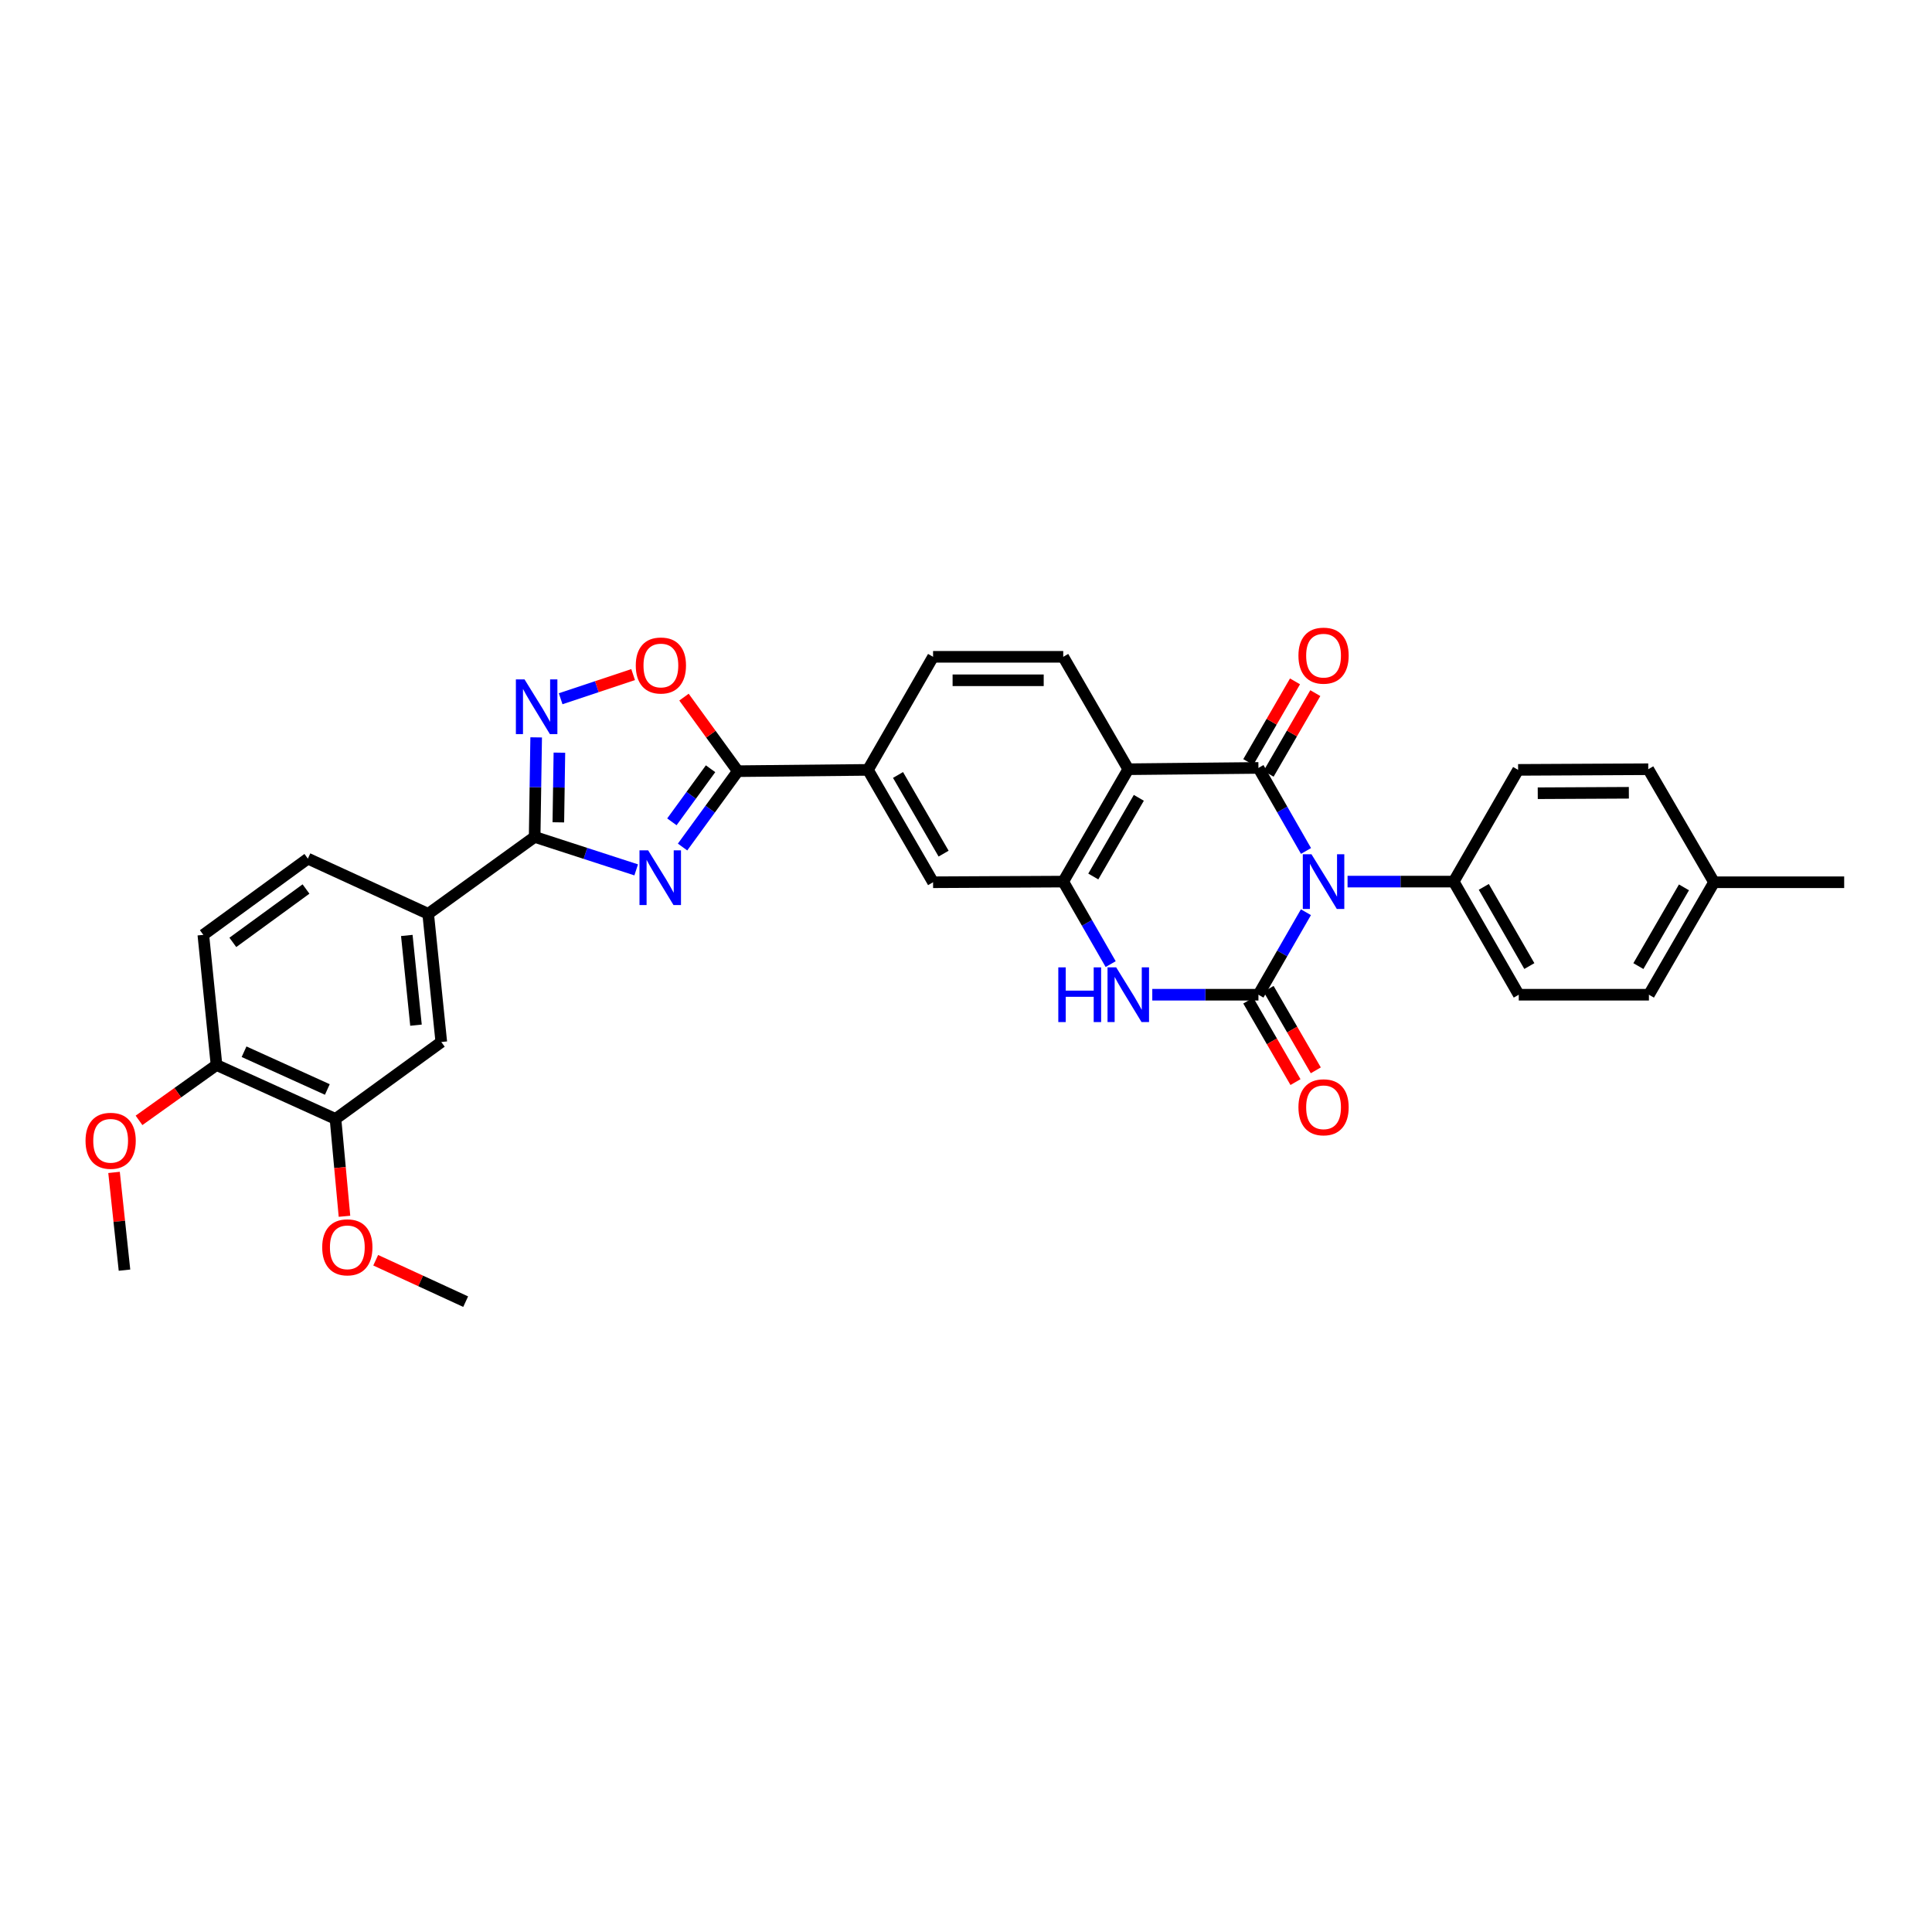 <?xml version='1.0' encoding='iso-8859-1'?>
<svg version='1.1' baseProfile='full'
              xmlns='http://www.w3.org/2000/svg'
                      xmlns:rdkit='http://www.rdkit.org/xml'
                      xmlns:xlink='http://www.w3.org/1999/xlink'
                  xml:space='preserve'
width='1000px' height='1000px' viewBox='0 0 1000 1000'>
<!-- END OF HEADER -->
<rect style='opacity:1.0;fill:#FFFFFF;stroke:none' width='1000' height='1000' x='0' y='0'> </rect>
<path class='bond-0' d='M 675.947,472.164 L 663.656,493.516' style='fill:none;fill-rule:evenodd;stroke:#0000FF;stroke-width:6px;stroke-linecap:butt;stroke-linejoin:miter;stroke-opacity:1' />
<path class='bond-0' d='M 663.656,493.516 L 651.366,514.867' style='fill:none;fill-rule:evenodd;stroke:#000000;stroke-width:6px;stroke-linecap:butt;stroke-linejoin:miter;stroke-opacity:1' />
<path class='bond-1' d='M 675.988,440.46 L 663.677,418.967' style='fill:none;fill-rule:evenodd;stroke:#0000FF;stroke-width:6px;stroke-linecap:butt;stroke-linejoin:miter;stroke-opacity:1' />
<path class='bond-1' d='M 663.677,418.967 L 651.366,397.474' style='fill:none;fill-rule:evenodd;stroke:#000000;stroke-width:6px;stroke-linecap:butt;stroke-linejoin:miter;stroke-opacity:1' />
<path class='bond-12' d='M 697.494,456.315 L 724.963,456.315' style='fill:none;fill-rule:evenodd;stroke:#0000FF;stroke-width:6px;stroke-linecap:butt;stroke-linejoin:miter;stroke-opacity:1' />
<path class='bond-12' d='M 724.963,456.315 L 752.432,456.315' style='fill:none;fill-rule:evenodd;stroke:#000000;stroke-width:6px;stroke-linecap:butt;stroke-linejoin:miter;stroke-opacity:1' />
<path class='bond-4' d='M 651.366,514.867 L 623.893,514.867' style='fill:none;fill-rule:evenodd;stroke:#000000;stroke-width:6px;stroke-linecap:butt;stroke-linejoin:miter;stroke-opacity:1' />
<path class='bond-4' d='M 623.893,514.867 L 596.421,514.867' style='fill:none;fill-rule:evenodd;stroke:#0000FF;stroke-width:6px;stroke-linecap:butt;stroke-linejoin:miter;stroke-opacity:1' />
<path class='bond-16' d='M 646.112,517.91 L 658.329,539' style='fill:none;fill-rule:evenodd;stroke:#000000;stroke-width:6px;stroke-linecap:butt;stroke-linejoin:miter;stroke-opacity:1' />
<path class='bond-16' d='M 658.329,539 L 670.547,560.09' style='fill:none;fill-rule:evenodd;stroke:#FF0000;stroke-width:6px;stroke-linecap:butt;stroke-linejoin:miter;stroke-opacity:1' />
<path class='bond-16' d='M 656.619,511.823 L 668.837,532.913' style='fill:none;fill-rule:evenodd;stroke:#000000;stroke-width:6px;stroke-linecap:butt;stroke-linejoin:miter;stroke-opacity:1' />
<path class='bond-16' d='M 668.837,532.913 L 681.054,554.002' style='fill:none;fill-rule:evenodd;stroke:#FF0000;stroke-width:6px;stroke-linecap:butt;stroke-linejoin:miter;stroke-opacity:1' />
<path class='bond-3' d='M 651.366,397.474 L 583.997,398.149' style='fill:none;fill-rule:evenodd;stroke:#000000;stroke-width:6px;stroke-linecap:butt;stroke-linejoin:miter;stroke-opacity:1' />
<path class='bond-17' d='M 656.62,400.517 L 668.711,379.641' style='fill:none;fill-rule:evenodd;stroke:#000000;stroke-width:6px;stroke-linecap:butt;stroke-linejoin:miter;stroke-opacity:1' />
<path class='bond-17' d='M 668.711,379.641 L 680.802,358.764' style='fill:none;fill-rule:evenodd;stroke:#FF0000;stroke-width:6px;stroke-linecap:butt;stroke-linejoin:miter;stroke-opacity:1' />
<path class='bond-17' d='M 646.112,394.431 L 658.203,373.555' style='fill:none;fill-rule:evenodd;stroke:#000000;stroke-width:6px;stroke-linecap:butt;stroke-linejoin:miter;stroke-opacity:1' />
<path class='bond-17' d='M 658.203,373.555 L 670.294,352.678' style='fill:none;fill-rule:evenodd;stroke:#FF0000;stroke-width:6px;stroke-linecap:butt;stroke-linejoin:miter;stroke-opacity:1' />
<path class='bond-2' d='M 353.293,438.42 L 367.592,418.79' style='fill:none;fill-rule:evenodd;stroke:#0000FF;stroke-width:6px;stroke-linecap:butt;stroke-linejoin:miter;stroke-opacity:1' />
<path class='bond-2' d='M 367.592,418.79 L 381.89,399.16' style='fill:none;fill-rule:evenodd;stroke:#000000;stroke-width:6px;stroke-linecap:butt;stroke-linejoin:miter;stroke-opacity:1' />
<path class='bond-2' d='M 347.767,425.381 L 357.776,411.64' style='fill:none;fill-rule:evenodd;stroke:#0000FF;stroke-width:6px;stroke-linecap:butt;stroke-linejoin:miter;stroke-opacity:1' />
<path class='bond-2' d='M 357.776,411.64 L 367.785,397.9' style='fill:none;fill-rule:evenodd;stroke:#000000;stroke-width:6px;stroke-linecap:butt;stroke-linejoin:miter;stroke-opacity:1' />
<path class='bond-5' d='M 329.288,450.243 L 303.012,441.713' style='fill:none;fill-rule:evenodd;stroke:#0000FF;stroke-width:6px;stroke-linecap:butt;stroke-linejoin:miter;stroke-opacity:1' />
<path class='bond-5' d='M 303.012,441.713 L 276.735,433.182' style='fill:none;fill-rule:evenodd;stroke:#000000;stroke-width:6px;stroke-linecap:butt;stroke-linejoin:miter;stroke-opacity:1' />
<path class='bond-6' d='M 583.997,398.149 L 550.326,456.315' style='fill:none;fill-rule:evenodd;stroke:#000000;stroke-width:6px;stroke-linecap:butt;stroke-linejoin:miter;stroke-opacity:1' />
<path class='bond-6' d='M 589.456,412.957 L 565.886,453.674' style='fill:none;fill-rule:evenodd;stroke:#000000;stroke-width:6px;stroke-linecap:butt;stroke-linejoin:miter;stroke-opacity:1' />
<path class='bond-14' d='M 583.997,398.149 L 550.326,339.968' style='fill:none;fill-rule:evenodd;stroke:#000000;stroke-width:6px;stroke-linecap:butt;stroke-linejoin:miter;stroke-opacity:1' />
<path class='bond-33' d='M 574.883,499.018 L 562.604,477.667' style='fill:none;fill-rule:evenodd;stroke:#0000FF;stroke-width:6px;stroke-linecap:butt;stroke-linejoin:miter;stroke-opacity:1' />
<path class='bond-33' d='M 562.604,477.667 L 550.326,456.315' style='fill:none;fill-rule:evenodd;stroke:#000000;stroke-width:6px;stroke-linecap:butt;stroke-linejoin:miter;stroke-opacity:1' />
<path class='bond-11' d='M 276.735,433.182 L 221.625,472.999' style='fill:none;fill-rule:evenodd;stroke:#000000;stroke-width:6px;stroke-linecap:butt;stroke-linejoin:miter;stroke-opacity:1' />
<path class='bond-36' d='M 276.735,433.182 L 277.128,407.423' style='fill:none;fill-rule:evenodd;stroke:#000000;stroke-width:6px;stroke-linecap:butt;stroke-linejoin:miter;stroke-opacity:1' />
<path class='bond-36' d='M 277.128,407.423 L 277.52,381.664' style='fill:none;fill-rule:evenodd;stroke:#0000FF;stroke-width:6px;stroke-linecap:butt;stroke-linejoin:miter;stroke-opacity:1' />
<path class='bond-36' d='M 288.995,425.639 L 289.27,407.608' style='fill:none;fill-rule:evenodd;stroke:#000000;stroke-width:6px;stroke-linecap:butt;stroke-linejoin:miter;stroke-opacity:1' />
<path class='bond-36' d='M 289.27,407.608 L 289.544,389.577' style='fill:none;fill-rule:evenodd;stroke:#0000FF;stroke-width:6px;stroke-linecap:butt;stroke-linejoin:miter;stroke-opacity:1' />
<path class='bond-13' d='M 550.326,456.315 L 482.957,456.653' style='fill:none;fill-rule:evenodd;stroke:#000000;stroke-width:6px;stroke-linecap:butt;stroke-linejoin:miter;stroke-opacity:1' />
<path class='bond-7' d='M 381.89,399.16 L 449.252,398.486' style='fill:none;fill-rule:evenodd;stroke:#000000;stroke-width:6px;stroke-linecap:butt;stroke-linejoin:miter;stroke-opacity:1' />
<path class='bond-9' d='M 381.89,399.16 L 367.961,379.997' style='fill:none;fill-rule:evenodd;stroke:#000000;stroke-width:6px;stroke-linecap:butt;stroke-linejoin:miter;stroke-opacity:1' />
<path class='bond-9' d='M 367.961,379.997 L 354.032,360.833' style='fill:none;fill-rule:evenodd;stroke:#FF0000;stroke-width:6px;stroke-linecap:butt;stroke-linejoin:miter;stroke-opacity:1' />
<path class='bond-8' d='M 290.196,361.675 L 308.951,355.422' style='fill:none;fill-rule:evenodd;stroke:#0000FF;stroke-width:6px;stroke-linecap:butt;stroke-linejoin:miter;stroke-opacity:1' />
<path class='bond-8' d='M 308.951,355.422 L 327.706,349.17' style='fill:none;fill-rule:evenodd;stroke:#FF0000;stroke-width:6px;stroke-linecap:butt;stroke-linejoin:miter;stroke-opacity:1' />
<path class='bond-10' d='M 449.252,398.486 L 482.957,339.968' style='fill:none;fill-rule:evenodd;stroke:#000000;stroke-width:6px;stroke-linecap:butt;stroke-linejoin:miter;stroke-opacity:1' />
<path class='bond-35' d='M 449.252,398.486 L 482.957,456.653' style='fill:none;fill-rule:evenodd;stroke:#000000;stroke-width:6px;stroke-linecap:butt;stroke-linejoin:miter;stroke-opacity:1' />
<path class='bond-35' d='M 464.815,401.123 L 488.408,441.839' style='fill:none;fill-rule:evenodd;stroke:#000000;stroke-width:6px;stroke-linecap:butt;stroke-linejoin:miter;stroke-opacity:1' />
<path class='bond-15' d='M 221.625,472.999 L 228.412,539.342' style='fill:none;fill-rule:evenodd;stroke:#000000;stroke-width:6px;stroke-linecap:butt;stroke-linejoin:miter;stroke-opacity:1' />
<path class='bond-15' d='M 210.562,484.186 L 215.313,530.627' style='fill:none;fill-rule:evenodd;stroke:#000000;stroke-width:6px;stroke-linecap:butt;stroke-linejoin:miter;stroke-opacity:1' />
<path class='bond-21' d='M 221.625,472.999 L 159.349,444.428' style='fill:none;fill-rule:evenodd;stroke:#000000;stroke-width:6px;stroke-linecap:butt;stroke-linejoin:miter;stroke-opacity:1' />
<path class='bond-23' d='M 752.432,456.315 L 786.11,514.867' style='fill:none;fill-rule:evenodd;stroke:#000000;stroke-width:6px;stroke-linecap:butt;stroke-linejoin:miter;stroke-opacity:1' />
<path class='bond-23' d='M 768.01,459.043 L 791.585,500.029' style='fill:none;fill-rule:evenodd;stroke:#000000;stroke-width:6px;stroke-linecap:butt;stroke-linejoin:miter;stroke-opacity:1' />
<path class='bond-24' d='M 752.432,456.315 L 785.773,398.486' style='fill:none;fill-rule:evenodd;stroke:#000000;stroke-width:6px;stroke-linecap:butt;stroke-linejoin:miter;stroke-opacity:1' />
<path class='bond-20' d='M 550.326,339.968 L 482.957,339.968' style='fill:none;fill-rule:evenodd;stroke:#000000;stroke-width:6px;stroke-linecap:butt;stroke-linejoin:miter;stroke-opacity:1' />
<path class='bond-20' d='M 540.221,352.112 L 493.062,352.112' style='fill:none;fill-rule:evenodd;stroke:#000000;stroke-width:6px;stroke-linecap:butt;stroke-linejoin:miter;stroke-opacity:1' />
<path class='bond-18' d='M 228.412,539.342 L 173.652,579.159' style='fill:none;fill-rule:evenodd;stroke:#000000;stroke-width:6px;stroke-linecap:butt;stroke-linejoin:miter;stroke-opacity:1' />
<path class='bond-25' d='M 173.652,579.159 L 175.977,604.351' style='fill:none;fill-rule:evenodd;stroke:#000000;stroke-width:6px;stroke-linecap:butt;stroke-linejoin:miter;stroke-opacity:1' />
<path class='bond-25' d='M 175.977,604.351 L 178.302,629.543' style='fill:none;fill-rule:evenodd;stroke:#FF0000;stroke-width:6px;stroke-linecap:butt;stroke-linejoin:miter;stroke-opacity:1' />
<path class='bond-37' d='M 173.652,579.159 L 112.071,551.243' style='fill:none;fill-rule:evenodd;stroke:#000000;stroke-width:6px;stroke-linecap:butt;stroke-linejoin:miter;stroke-opacity:1' />
<path class='bond-37' d='M 169.428,563.912 L 126.322,544.37' style='fill:none;fill-rule:evenodd;stroke:#000000;stroke-width:6px;stroke-linecap:butt;stroke-linejoin:miter;stroke-opacity:1' />
<path class='bond-19' d='M 112.071,551.243 L 105.244,483.881' style='fill:none;fill-rule:evenodd;stroke:#000000;stroke-width:6px;stroke-linecap:butt;stroke-linejoin:miter;stroke-opacity:1' />
<path class='bond-29' d='M 112.071,551.243 L 92.013,565.572' style='fill:none;fill-rule:evenodd;stroke:#000000;stroke-width:6px;stroke-linecap:butt;stroke-linejoin:miter;stroke-opacity:1' />
<path class='bond-29' d='M 92.013,565.572 L 71.954,579.902' style='fill:none;fill-rule:evenodd;stroke:#FF0000;stroke-width:6px;stroke-linecap:butt;stroke-linejoin:miter;stroke-opacity:1' />
<path class='bond-22' d='M 159.349,444.428 L 105.244,483.881' style='fill:none;fill-rule:evenodd;stroke:#000000;stroke-width:6px;stroke-linecap:butt;stroke-linejoin:miter;stroke-opacity:1' />
<path class='bond-22' d='M 158.388,460.158 L 120.514,487.775' style='fill:none;fill-rule:evenodd;stroke:#000000;stroke-width:6px;stroke-linecap:butt;stroke-linejoin:miter;stroke-opacity:1' />
<path class='bond-27' d='M 786.11,514.867 L 853.479,514.867' style='fill:none;fill-rule:evenodd;stroke:#000000;stroke-width:6px;stroke-linecap:butt;stroke-linejoin:miter;stroke-opacity:1' />
<path class='bond-26' d='M 785.773,398.486 L 853.141,398.149' style='fill:none;fill-rule:evenodd;stroke:#000000;stroke-width:6px;stroke-linecap:butt;stroke-linejoin:miter;stroke-opacity:1' />
<path class='bond-26' d='M 795.939,410.578 L 843.097,410.342' style='fill:none;fill-rule:evenodd;stroke:#000000;stroke-width:6px;stroke-linecap:butt;stroke-linejoin:miter;stroke-opacity:1' />
<path class='bond-31' d='M 194.463,652.293 L 217.745,663.014' style='fill:none;fill-rule:evenodd;stroke:#FF0000;stroke-width:6px;stroke-linecap:butt;stroke-linejoin:miter;stroke-opacity:1' />
<path class='bond-31' d='M 217.745,663.014 L 241.027,673.736' style='fill:none;fill-rule:evenodd;stroke:#000000;stroke-width:6px;stroke-linecap:butt;stroke-linejoin:miter;stroke-opacity:1' />
<path class='bond-28' d='M 853.141,398.149 L 887.183,456.653' style='fill:none;fill-rule:evenodd;stroke:#000000;stroke-width:6px;stroke-linecap:butt;stroke-linejoin:miter;stroke-opacity:1' />
<path class='bond-34' d='M 853.479,514.867 L 887.183,456.653' style='fill:none;fill-rule:evenodd;stroke:#000000;stroke-width:6px;stroke-linecap:butt;stroke-linejoin:miter;stroke-opacity:1' />
<path class='bond-34' d='M 848.025,500.05 L 871.619,459.3' style='fill:none;fill-rule:evenodd;stroke:#000000;stroke-width:6px;stroke-linecap:butt;stroke-linejoin:miter;stroke-opacity:1' />
<path class='bond-30' d='M 887.183,456.653 L 954.545,456.653' style='fill:none;fill-rule:evenodd;stroke:#000000;stroke-width:6px;stroke-linecap:butt;stroke-linejoin:miter;stroke-opacity:1' />
<path class='bond-32' d='M 59.028,606.837 L 61.732,632.134' style='fill:none;fill-rule:evenodd;stroke:#FF0000;stroke-width:6px;stroke-linecap:butt;stroke-linejoin:miter;stroke-opacity:1' />
<path class='bond-32' d='M 61.732,632.134 L 64.435,657.43' style='fill:none;fill-rule:evenodd;stroke:#000000;stroke-width:6px;stroke-linecap:butt;stroke-linejoin:miter;stroke-opacity:1' />
<path  class='atom-0' d='M 678.81 442.155
L 688.09 457.155
Q 689.01 458.635, 690.49 461.315
Q 691.97 463.995, 692.05 464.155
L 692.05 442.155
L 695.81 442.155
L 695.81 470.475
L 691.93 470.475
L 681.97 454.075
Q 680.81 452.155, 679.57 449.955
Q 678.37 447.755, 678.01 447.075
L 678.01 470.475
L 674.33 470.475
L 674.33 442.155
L 678.81 442.155
' fill='#0000FF'/>
<path  class='atom-3' d='M 335.476 440.125
L 344.756 455.125
Q 345.676 456.605, 347.156 459.285
Q 348.636 461.965, 348.716 462.125
L 348.716 440.125
L 352.476 440.125
L 352.476 468.445
L 348.596 468.445
L 338.636 452.045
Q 337.476 450.125, 336.236 447.925
Q 335.036 445.725, 334.676 445.045
L 334.676 468.445
L 330.996 468.445
L 330.996 440.125
L 335.476 440.125
' fill='#0000FF'/>
<path  class='atom-5' d='M 547.777 500.707
L 551.617 500.707
L 551.617 512.747
L 566.097 512.747
L 566.097 500.707
L 569.937 500.707
L 569.937 529.027
L 566.097 529.027
L 566.097 515.947
L 551.617 515.947
L 551.617 529.027
L 547.777 529.027
L 547.777 500.707
' fill='#0000FF'/>
<path  class='atom-5' d='M 577.737 500.707
L 587.017 515.707
Q 587.937 517.187, 589.417 519.867
Q 590.897 522.547, 590.977 522.707
L 590.977 500.707
L 594.737 500.707
L 594.737 529.027
L 590.857 529.027
L 580.897 512.627
Q 579.737 510.707, 578.497 508.507
Q 577.297 506.307, 576.937 505.627
L 576.937 529.027
L 573.257 529.027
L 573.257 500.707
L 577.737 500.707
' fill='#0000FF'/>
<path  class='atom-9' d='M 271.501 351.66
L 280.781 366.66
Q 281.701 368.14, 283.181 370.82
Q 284.661 373.5, 284.741 373.66
L 284.741 351.66
L 288.501 351.66
L 288.501 379.98
L 284.621 379.98
L 274.661 363.58
Q 273.501 361.66, 272.261 359.46
Q 271.061 357.26, 270.701 356.58
L 270.701 379.98
L 267.021 379.98
L 267.021 351.66
L 271.501 351.66
' fill='#0000FF'/>
<path  class='atom-10' d='M 329.074 344.46
Q 329.074 337.66, 332.434 333.86
Q 335.794 330.06, 342.074 330.06
Q 348.354 330.06, 351.714 333.86
Q 355.074 337.66, 355.074 344.46
Q 355.074 351.34, 351.674 355.26
Q 348.274 359.14, 342.074 359.14
Q 335.834 359.14, 332.434 355.26
Q 329.074 351.38, 329.074 344.46
M 342.074 355.94
Q 346.394 355.94, 348.714 353.06
Q 351.074 350.14, 351.074 344.46
Q 351.074 338.9, 348.714 336.1
Q 346.394 333.26, 342.074 333.26
Q 337.754 333.26, 335.394 336.06
Q 333.074 338.86, 333.074 344.46
Q 333.074 350.18, 335.394 353.06
Q 337.754 355.94, 342.074 355.94
' fill='#FF0000'/>
<path  class='atom-17' d='M 672.07 573.127
Q 672.07 566.327, 675.43 562.527
Q 678.79 558.727, 685.07 558.727
Q 691.35 558.727, 694.71 562.527
Q 698.07 566.327, 698.07 573.127
Q 698.07 580.007, 694.67 583.927
Q 691.27 587.807, 685.07 587.807
Q 678.83 587.807, 675.43 583.927
Q 672.07 580.047, 672.07 573.127
M 685.07 584.607
Q 689.39 584.607, 691.71 581.727
Q 694.07 578.807, 694.07 573.127
Q 694.07 567.567, 691.71 564.767
Q 689.39 561.927, 685.07 561.927
Q 680.75 561.927, 678.39 564.727
Q 676.07 567.527, 676.07 573.127
Q 676.07 578.847, 678.39 581.727
Q 680.75 584.607, 685.07 584.607
' fill='#FF0000'/>
<path  class='atom-18' d='M 672.07 339.36
Q 672.07 332.56, 675.43 328.76
Q 678.79 324.96, 685.07 324.96
Q 691.35 324.96, 694.71 328.76
Q 698.07 332.56, 698.07 339.36
Q 698.07 346.24, 694.67 350.16
Q 691.27 354.04, 685.07 354.04
Q 678.83 354.04, 675.43 350.16
Q 672.07 346.28, 672.07 339.36
M 685.07 350.84
Q 689.39 350.84, 691.71 347.96
Q 694.07 345.04, 694.07 339.36
Q 694.07 333.8, 691.71 331
Q 689.39 328.16, 685.07 328.16
Q 680.75 328.16, 678.39 330.96
Q 676.07 333.76, 676.07 339.36
Q 676.07 345.08, 678.39 347.96
Q 680.75 350.84, 685.07 350.84
' fill='#FF0000'/>
<path  class='atom-26' d='M 166.777 645.61
Q 166.777 638.81, 170.137 635.01
Q 173.497 631.21, 179.777 631.21
Q 186.057 631.21, 189.417 635.01
Q 192.777 638.81, 192.777 645.61
Q 192.777 652.49, 189.377 656.41
Q 185.977 660.29, 179.777 660.29
Q 173.537 660.29, 170.137 656.41
Q 166.777 652.53, 166.777 645.61
M 179.777 657.09
Q 184.097 657.09, 186.417 654.21
Q 188.777 651.29, 188.777 645.61
Q 188.777 640.05, 186.417 637.25
Q 184.097 634.41, 179.777 634.41
Q 175.457 634.41, 173.097 637.21
Q 170.777 640.01, 170.777 645.61
Q 170.777 651.33, 173.097 654.21
Q 175.457 657.09, 179.777 657.09
' fill='#FF0000'/>
<path  class='atom-30' d='M 44.271 590.472
Q 44.271 583.672, 47.631 579.872
Q 50.991 576.072, 57.271 576.072
Q 63.551 576.072, 66.911 579.872
Q 70.271 583.672, 70.271 590.472
Q 70.271 597.352, 66.871 601.272
Q 63.471 605.152, 57.271 605.152
Q 51.031 605.152, 47.631 601.272
Q 44.271 597.392, 44.271 590.472
M 57.271 601.952
Q 61.591 601.952, 63.911 599.072
Q 66.271 596.152, 66.271 590.472
Q 66.271 584.912, 63.911 582.112
Q 61.591 579.272, 57.271 579.272
Q 52.951 579.272, 50.591 582.072
Q 48.271 584.872, 48.271 590.472
Q 48.271 596.192, 50.591 599.072
Q 52.951 601.952, 57.271 601.952
' fill='#FF0000'/>
</svg>
